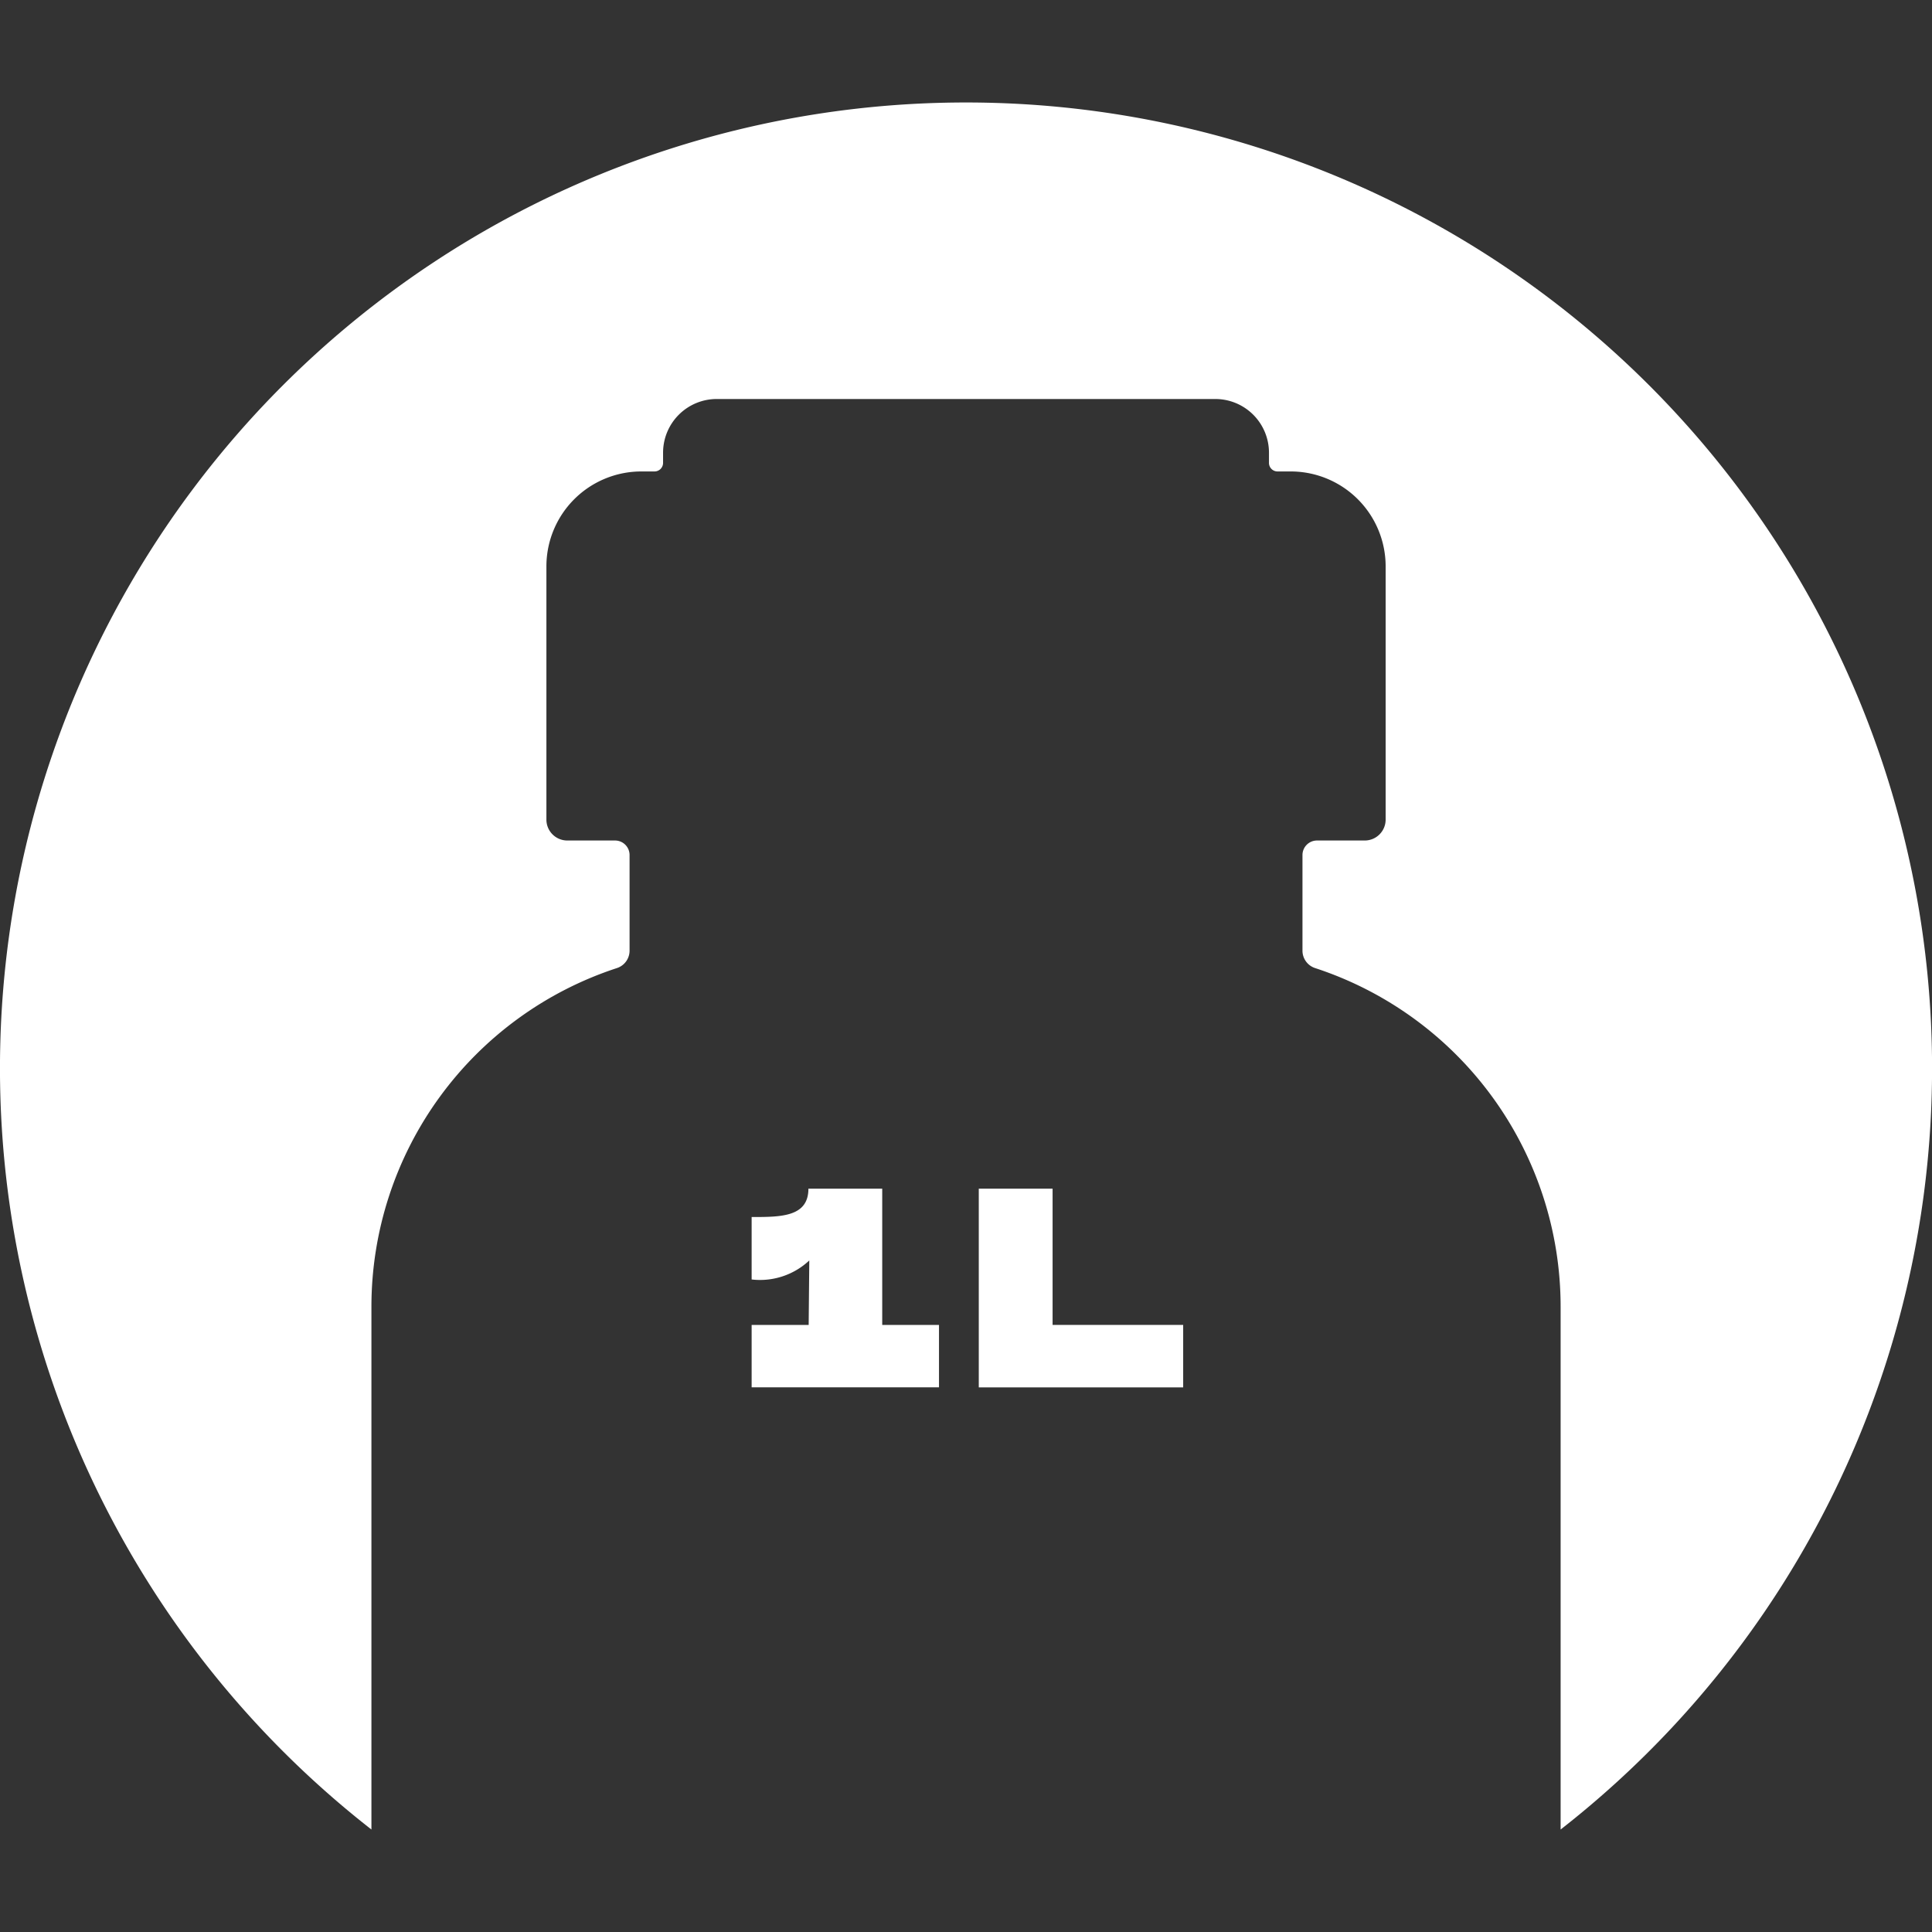 <svg id="Capa_1" data-name="Capa 1" xmlns="http://www.w3.org/2000/svg" viewBox="0 0 44 44"><rect x="0" y="0" width="44" height="44" fill="#333333" stroke="none"/><defs><style>.cls-1{fill:#fff;}</style></defs><path class="cls-1" d="M20.092,27.071H18.411c0,.646-.627.646-1.293.646v1.422a1.637,1.637,0,0,0,1.313-.433L18.417,30.174H17.118v1.422h4.267V30.174h-1.293Z"/><polygon class="cls-1" points="23.972 27.071 22.291 27.071 22.291 31.597 26.946 31.597 26.946 30.174 23.972 30.174 23.972 27.071"/><path class="cls-1" d="M22,2.334A21.995,21.995,0,0,0,8.459,41.666V29.759a8.115,8.115,0,0,1,5.595-7.713.417.417,0,0,0,.284-.398v-2.175a.331.331,0,0,0-.331-.331h-1.087a.476.476,0,0,1-.476-.476v-5.767a2.162,2.162,0,0,1,2.162-2.162h.3a.195.195,0,0,0,.195-.195v-.232a1.223,1.223,0,0,1,1.223-1.223H27.677a1.223,1.223,0,0,1,1.223,1.223v.232a.195.195,0,0,0,.195.195h.3a2.162,2.162,0,0,1,2.162,2.162v5.767a.476.476,0,0,1-.476.476H29.994a.331.331,0,0,0-.331.331v2.175a.417.417,0,0,0,.284.398,8.115,8.115,0,0,1,5.595,7.713V41.666A21.995,21.995,0,0,0,22,2.334Z"/></svg>